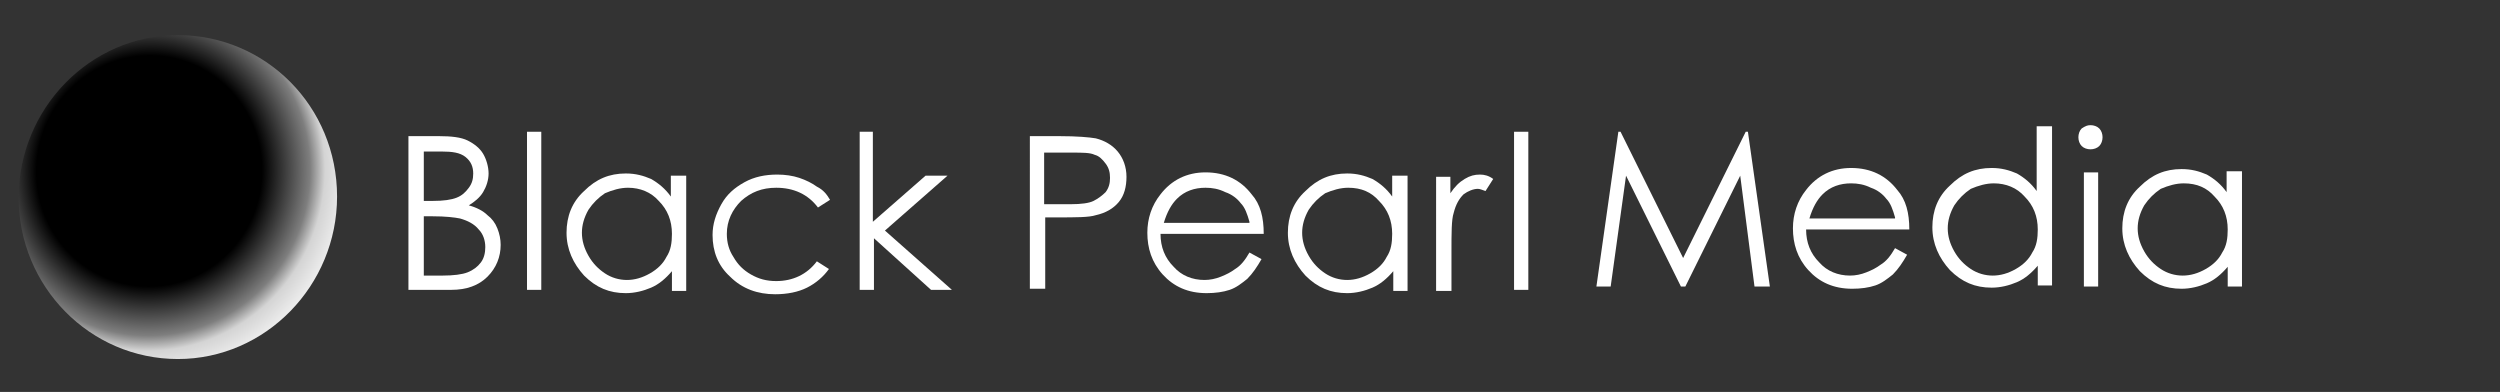 <?xml version="1.0" encoding="utf-8"?>
<!-- Generator: Adobe Illustrator 23.0.1, SVG Export Plug-In . SVG Version: 6.00 Build 0)  -->
<svg version="1.1" xmlns="http://www.w3.org/2000/svg" xmlns:xlink="http://www.w3.org/1999/xlink" x="0px" y="0px"
	 viewBox="0 0 227.7 35.7" style="enable-background:new 0 0 227.7 35.7;" xml:space="preserve">
<rect x="0" y="0" width="227.7" height="35.7" fill="#333333" stroke="none"/>
<style type="text/css">
	.st0{fill:#FFFFFF;}
	.st1{fill:url(#black_pearl_2_);}
</style>
<g id="Black_Pearl_Media" inkscape:output_extension="org.inkscape.output.svg.inkscape" inkscape:version="0.46+devel r20887" sodipodi:docname="Pearl_1.svg" sodipodi:version="0.32" xmlns:cc="http://creativecommons.org/ns#" xmlns:dc="http://purl.org/dc/elements/1.1/" xmlns:inkscape="http://www.inkscape.org/namespaces/inkscape" xmlns:rdf="http://www.w3.org/1999/02/22-rdf-syntax-ns#" xmlns:sodipodi="http://sodipodi.sourceforge.net/DTD/sodipodi-0.dtd" xmlns:svg="http://www.w3.org/2000/svg">
	<path class="st0" d="M37.3,12.4H40c1.1,0,2,0.1,2.6,0.4c0.6,0.3,1.1,0.7,1.4,1.2c0.3,0.5,0.5,1.2,0.5,1.8c0,0.6-0.2,1.2-0.5,1.7
		c-0.3,0.5-0.8,0.9-1.3,1.2c0.7,0.2,1.3,0.5,1.7,0.9c0.4,0.3,0.7,0.7,0.9,1.2c0.2,0.5,0.3,1,0.3,1.5c0,1.1-0.4,2.1-1.2,2.9
		c-0.8,0.8-1.9,1.2-3.3,1.2h-3.9V12.4z M38.6,13.8v4.5h0.8c1,0,1.7-0.1,2.2-0.3c0.5-0.2,0.8-0.5,1.1-0.9c0.3-0.4,0.4-0.8,0.4-1.3
		c0-0.6-0.2-1.1-0.7-1.5c-0.5-0.4-1.2-0.5-2.2-0.5H38.6z M38.6,19.7v5.4h1.7c1,0,1.8-0.1,2.3-0.3c0.5-0.2,0.9-0.5,1.2-0.9
		c0.3-0.4,0.4-0.9,0.4-1.4c0-0.6-0.2-1.2-0.6-1.6c-0.4-0.5-1-0.8-1.7-1c-0.5-0.1-1.3-0.2-2.5-0.2H38.6z"/>
	<path class="st0" d="M48,12h1.3v14.4H48V12z"/>
	<path class="st0" d="M62.5,16.1v10.4h-1.3v-1.8c-0.6,0.7-1.2,1.2-1.9,1.5c-0.7,0.3-1.5,0.5-2.3,0.5c-1.5,0-2.7-0.5-3.8-1.6
		c-1-1.1-1.6-2.4-1.6-3.9c0-1.5,0.5-2.8,1.6-3.8c1.1-1.1,2.3-1.6,3.8-1.6c0.9,0,1.6,0.2,2.3,0.5c0.7,0.4,1.3,0.9,1.8,1.6v-1.9H62.5z
		 M57.2,17.1c-0.7,0-1.4,0.2-2.1,0.5c-0.6,0.4-1.1,0.9-1.5,1.5c-0.4,0.7-0.6,1.4-0.6,2.1c0,0.7,0.2,1.4,0.6,2.1
		c0.4,0.7,0.9,1.2,1.5,1.6c0.6,0.4,1.3,0.6,2,0.6c0.7,0,1.4-0.2,2.1-0.6c0.7-0.4,1.2-0.9,1.5-1.5c0.4-0.6,0.5-1.3,0.5-2.1
		c0-1.2-0.4-2.2-1.2-3C59.3,17.5,58.3,17.1,57.2,17.1z"/>
	<path class="st0" d="M75.6,18.2l-1.1,0.7c-0.9-1.2-2.2-1.8-3.8-1.8c-1.3,0-2.3,0.4-3.2,1.2c-0.8,0.8-1.3,1.8-1.3,3
		c0,0.8,0.2,1.5,0.6,2.1c0.4,0.7,0.9,1.2,1.6,1.6c0.7,0.4,1.4,0.6,2.3,0.6c1.5,0,2.8-0.6,3.7-1.8l1.1,0.7c-0.5,0.7-1.2,1.3-2,1.7
		c-0.8,0.4-1.8,0.6-2.9,0.6c-1.6,0-3-0.5-4.1-1.6c-1.1-1-1.6-2.3-1.6-3.8c0-1,0.3-1.9,0.8-2.8c0.5-0.9,1.2-1.5,2.1-2
		c0.9-0.5,1.9-0.7,3-0.7c0.7,0,1.4,0.1,2,0.3c0.6,0.2,1.2,0.5,1.6,0.8C75,17.3,75.3,17.7,75.6,18.2z"/>
	<path class="st0" d="M78.2,12h1.3v8.2l4.8-4.2h2l-5.7,5l6.1,5.4h-1.9l-5.2-4.7v4.7h-1.3V12z"/>
	<path class="st0" d="M93.7,12.4h2.8c1.6,0,2.7,0.1,3.3,0.2c0.8,0.2,1.5,0.6,2,1.2c0.5,0.6,0.8,1.4,0.8,2.3c0,0.9-0.2,1.7-0.7,2.3
		c-0.5,0.6-1.2,1-2.1,1.2c-0.6,0.2-1.8,0.2-3.6,0.2h-1v6.5h-1.4V12.4z M95.1,13.8v4.8l2.4,0c1,0,1.7-0.1,2.1-0.3
		c0.4-0.2,0.8-0.5,1.1-0.8c0.3-0.4,0.4-0.8,0.4-1.3c0-0.5-0.1-0.9-0.4-1.3c-0.3-0.4-0.6-0.7-1-0.8c-0.4-0.2-1.1-0.2-2.1-0.2H95.1z"
		/>
	<path class="st0" d="M113.8,23l1.1,0.6c-0.4,0.7-0.8,1.3-1.3,1.8c-0.5,0.4-1,0.8-1.6,1c-0.6,0.2-1.3,0.3-2.1,0.3
		c-1.7,0-3-0.6-4-1.7c-1-1.1-1.4-2.4-1.4-3.8c0-1.3,0.4-2.5,1.2-3.5c1-1.3,2.4-2,4.1-2c1.8,0,3.2,0.7,4.2,2c0.8,0.9,1.1,2.1,1.1,3.6
		h-9.4c0,1.2,0.4,2.2,1.2,3c0.7,0.8,1.7,1.2,2.8,1.2c0.5,0,1-0.1,1.5-0.3c0.5-0.2,0.9-0.4,1.3-0.7C113,24.2,113.4,23.7,113.8,23z
		 M113.8,20.2c-0.2-0.7-0.4-1.3-0.8-1.7c-0.3-0.4-0.8-0.8-1.4-1c-0.6-0.3-1.2-0.4-1.8-0.4c-1,0-1.9,0.3-2.6,1
		c-0.5,0.5-0.9,1.2-1.2,2.2H113.8z"/>
	<path class="st0" d="M128.2,16.1v10.4h-1.3v-1.8c-0.6,0.7-1.2,1.2-1.9,1.5c-0.7,0.3-1.5,0.5-2.3,0.5c-1.5,0-2.7-0.5-3.8-1.6
		c-1-1.1-1.6-2.4-1.6-3.9c0-1.5,0.5-2.8,1.6-3.8c1.1-1.1,2.3-1.6,3.8-1.6c0.9,0,1.6,0.2,2.3,0.5c0.7,0.4,1.3,0.9,1.8,1.6v-1.9H128.2
		z M122.8,17.1c-0.7,0-1.4,0.2-2.1,0.5c-0.6,0.4-1.1,0.9-1.5,1.5c-0.4,0.7-0.6,1.4-0.6,2.1c0,0.7,0.2,1.4,0.6,2.1
		c0.4,0.7,0.9,1.2,1.5,1.6c0.6,0.4,1.3,0.6,2,0.6c0.7,0,1.4-0.2,2.1-0.6c0.7-0.4,1.2-0.9,1.5-1.5c0.4-0.6,0.5-1.3,0.5-2.1
		c0-1.2-0.4-2.2-1.2-3C124.9,17.5,124,17.1,122.8,17.1z"/>
	<path class="st0" d="M130.7,16.1h1.4v1.5c0.4-0.6,0.8-1,1.3-1.3c0.5-0.3,0.9-0.4,1.4-0.4c0.4,0,0.8,0.1,1.2,0.4l-0.7,1.1
		c-0.3-0.1-0.5-0.2-0.7-0.2c-0.4,0-0.9,0.2-1.3,0.5c-0.4,0.4-0.7,0.9-0.9,1.7c-0.2,0.6-0.2,1.8-0.2,3.6v3.5h-1.4V16.1z"/>
	<path class="st0" d="M137.9,12h1.3v14.4h-1.3V12z"/>
	<path class="st0" d="M145.4,26.1l2-14.1h0.2l5.7,11.5L159,12h0.2l2,14.1h-1.4L158.5,16l-5,10.1h-0.4l-5-10.1l-1.4,10.1H145.4z"/>
	<path class="st0" d="M172.6,22.6l1.1,0.6c-0.4,0.7-0.8,1.3-1.3,1.8c-0.5,0.4-1,0.8-1.6,1c-0.6,0.2-1.3,0.3-2.1,0.3
		c-1.7,0-3-0.6-4-1.7c-1-1.1-1.4-2.4-1.4-3.8c0-1.3,0.4-2.5,1.2-3.5c1-1.3,2.4-2,4.1-2c1.8,0,3.2,0.7,4.2,2c0.8,0.9,1.1,2.1,1.1,3.6
		h-9.4c0,1.2,0.4,2.2,1.2,3c0.7,0.8,1.7,1.2,2.8,1.2c0.5,0,1-0.1,1.5-0.3c0.5-0.2,0.9-0.4,1.3-0.7C171.8,23.8,172.2,23.3,172.6,22.6
		z M172.6,19.8c-0.2-0.7-0.4-1.3-0.8-1.7c-0.3-0.4-0.8-0.8-1.4-1c-0.6-0.3-1.2-0.4-1.8-0.4c-1,0-1.9,0.3-2.6,1
		c-0.5,0.5-0.9,1.2-1.2,2.2H172.6z"/>
	<path class="st0" d="M186.9,11.6v14.4h-1.3v-1.8c-0.6,0.7-1.2,1.2-1.9,1.5c-0.7,0.3-1.5,0.5-2.3,0.5c-1.5,0-2.7-0.5-3.8-1.6
		c-1-1.1-1.6-2.4-1.6-3.9c0-1.5,0.5-2.8,1.6-3.8c1.1-1.1,2.3-1.6,3.8-1.6c0.9,0,1.6,0.2,2.3,0.5c0.7,0.4,1.3,0.9,1.8,1.6v-5.9H186.9
		z M181.6,16.7c-0.7,0-1.4,0.2-2.1,0.5c-0.6,0.4-1.1,0.9-1.5,1.5c-0.4,0.7-0.6,1.4-0.6,2.1c0,0.7,0.2,1.4,0.6,2.1
		c0.4,0.7,0.9,1.2,1.5,1.6c0.6,0.4,1.3,0.6,2,0.6c0.7,0,1.4-0.2,2.1-0.6c0.7-0.4,1.2-0.9,1.5-1.5c0.4-0.6,0.5-1.3,0.5-2.1
		c0-1.2-0.4-2.2-1.2-3C183.7,17.1,182.7,16.7,181.6,16.7z"/>
	<path class="st0" d="M190.4,11.4c0.3,0,0.6,0.1,0.8,0.3c0.2,0.2,0.3,0.5,0.3,0.8c0,0.3-0.1,0.6-0.3,0.8c-0.2,0.2-0.5,0.3-0.8,0.3
		c-0.3,0-0.6-0.1-0.8-0.3c-0.2-0.2-0.3-0.5-0.3-0.8c0-0.3,0.1-0.6,0.3-0.8C189.9,11.5,190.1,11.4,190.4,11.4z M189.8,15.7h1.3v10.4
		h-1.3V15.7z"/>
	<path class="st0" d="M204.2,15.7v10.4h-1.3v-1.8c-0.6,0.7-1.2,1.2-1.9,1.5c-0.7,0.3-1.5,0.5-2.3,0.5c-1.5,0-2.7-0.5-3.8-1.6
		c-1-1.1-1.6-2.4-1.6-3.9c0-1.5,0.5-2.8,1.6-3.8c1.1-1.1,2.3-1.6,3.8-1.6c0.9,0,1.6,0.2,2.3,0.5c0.7,0.4,1.3,0.9,1.8,1.6v-1.9H204.2
		z M198.9,16.7c-0.7,0-1.4,0.2-2.1,0.5c-0.6,0.4-1.1,0.9-1.5,1.5c-0.4,0.7-0.6,1.4-0.6,2.1c0,0.7,0.2,1.4,0.6,2.1
		c0.4,0.7,0.9,1.2,1.5,1.6c0.6,0.4,1.3,0.6,2,0.6c0.7,0,1.4-0.2,2.1-0.6c0.7-0.4,1.2-0.9,1.5-1.5c0.4-0.6,0.5-1.3,0.5-2.1
		c0-1.2-0.4-2.2-1.2-3C201,17.1,200.1,16.7,198.9,16.7z"/>
</g>
<g id="Layer_2">
	
		<radialGradient id="black_pearl_2_" cx="109.587" cy="-60.658" r="24.579" gradientTransform="matrix(0.806 -4.563455e-03 -1.119477e-04 -0.825 -74.743 -33.969)" gradientUnits="userSpaceOnUse">
		<stop  offset="0" style="stop-color:#000000"/>
		<stop  offset="0.295" style="stop-color:#000000"/>
		<stop  offset="0.518" style="stop-color:#000000"/>
		<stop  offset="0.739" style="stop-color:#7E7E7E"/>
		<stop  offset="0.808" style="stop-color:#D4D4D4"/>
		<stop  offset="0.891" style="stop-color:#E9E9E9"/>
		<stop  offset="1" style="stop-color:#FFFFFF"/>
	</radialGradient>
	<path id="black_pearl_1_" class="st1" d="M16.2,3.2C8.2,3.2,1.7,9.9,1.7,18c0,8.1,6.5,14.7,14.5,14.7c8,0,14.5-6.7,14.5-14.8
		C30.7,9.7,24.2,3.2,16.2,3.2z"/>
</g>
</svg>
